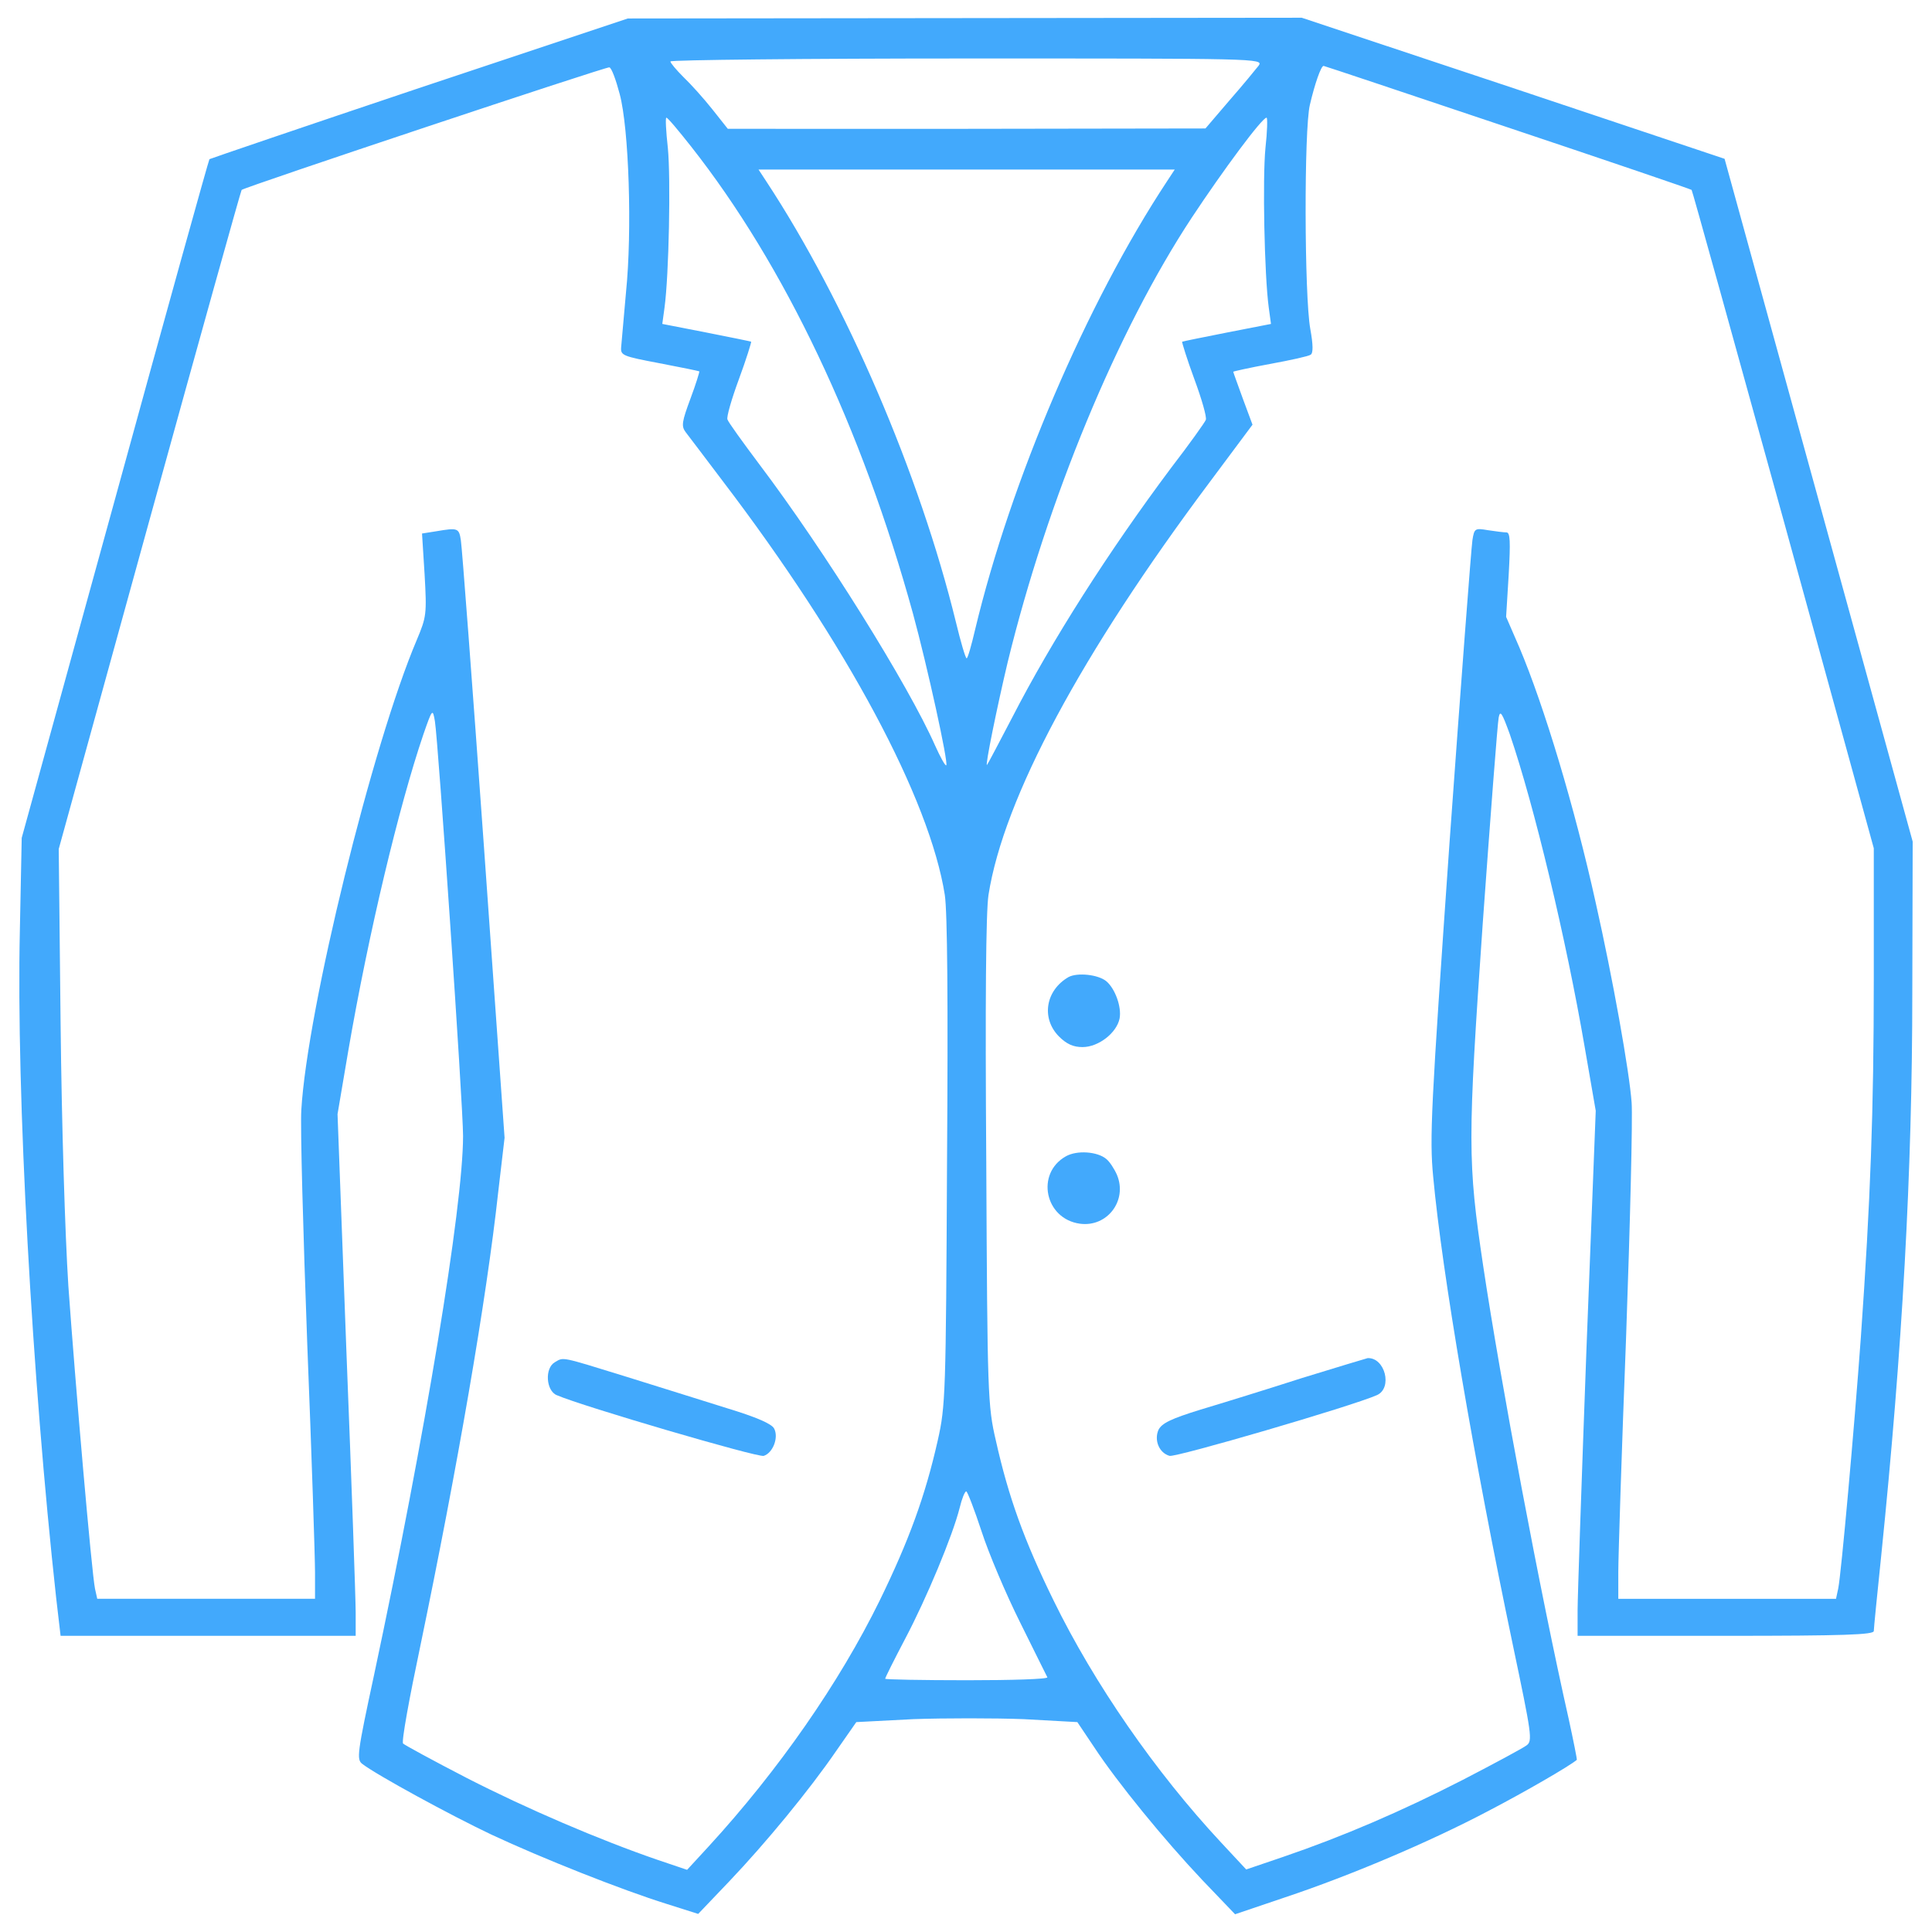 <?xml version="1.0" encoding="utf-8"?>
<!-- Generator: Adobe Illustrator 22.0.1, SVG Export Plug-In . SVG Version: 6.00 Build 0)  -->
<svg version="1.1" id="Layer_1" xmlns="http://www.w3.org/2000/svg" xmlns:xlink="http://www.w3.org/1999/xlink" x="0px" y="0px"
	 viewBox="0 0 1000 1000" style="enable-background:new 0 0 1000 1000;" xml:space="preserve">
<style type="text/css">
	.st0{fill:#42A9FC;}
</style>
<g>
	<g transform="translate(0,512) scale(0.1,-0.1)">
		<path class="st0" d="M2168.8,4664.1c-594.1-199.3-1082.8-366.1-1084.7-368c-3.8-3.8-224.2-795.4-488.7-1759.4l-483-1753.6
			L102.8,304C83.6-539.3,166-2016.9,290.6-3149.6l23-197.4h762.8H1841v120.7c0,65.2-21.1,672.7-47.9,1349.2l-46,1230.4l55.6,327.7
			c105.4,611.4,262.6,1266.8,389,1638.6c46,132.2,47.9,134.2,59.4,67.1c17.3-105.4,145.7-1985.5,145.7-2146.5
			c0-366.1-197.4-1554.3-460-2786.6c-88.2-410.1-92-440.8-61.3-463.8c74.8-57.5,458.1-266.4,668.9-366.1
			c262.5-122.6,672.7-285.5,906.5-358.4l162.9-51.7l161,168.7c187.8,197.4,414,471.4,555.8,678.4l101.6,145.7l295.1,15.3
			c161,5.7,419.7,5.7,571.1,0l277.9-15.3l86.2-128.4c120.8-184,362.2-479.1,559.6-688l170.6-178.2l260.6,88.2
			c333.5,111.2,745.5,285.5,1050.3,446.5c187.8,97.7,419.7,231.9,458,264.5c1.9,1.9-17.2,97.7-42.2,212.7
			c-145.7,644-352.6,1744-442.7,2345.8c-80.5,538.5-80.5,642-1.9,1772.8c40.2,559.6,76.7,1036.8,82.4,1063.7
			c7.7,40.3,17.2,24.9,57.5-86.2C7941.3,949.9,8106.1,259.9,8202-297.8l57.5-331.5l-47.9-1230.4c-24.9-674.6-46-1286-46-1356.9
			V-3347h766.6c613.3,0,766.6,5.7,766.6,24.9c0,13.4,17.3,187.8,38.3,389.1c109.3,1069.4,161,1983.6,161,2920.8L9900,764
			l-486.8,1767l-486.8,1767l-1094.3,366.1l-1094.3,364.1l-1744-1.9l-1744-1.9L2168.8,4664.1z M6515.4,4781
			c-15.3-19.2-82.4-101.6-151.4-180.2l-124.6-145.7l-1236.2-1.9H3767.1l-80.5,101.6c-44.1,55.6-111.2,130.3-149.5,166.7
			c-36.4,36.4-67.1,72.8-67.1,80.5s691.9,15.3,1535.1,15.3C6502,4817.4,6540.3,4817.4,6515.4,4781z M3207.5,4633.4
			c47.9-178.2,65.2-709.1,32.6-1027.3c-11.5-130.3-23-256.8-24.9-281.7c-3.8-44.1,5.7-47.9,197.4-84.3
			c111.2-21.1,203.1-40.2,207-42.2c1.9-1.9-17.3-65.2-46-141.8c-44.1-118.8-47.9-141.8-24.9-172.5c15.3-19.2,101.6-134.2,191.7-253
			c644-845.2,1071.3-1646.3,1149.9-2142.7c13.4-88.2,17.3-548.1,11.5-1385.6c-5.8-1199.7-7.7-1259.1-47.9-1437.4
			c-65.2-289.4-149.5-519.4-300.9-829.8c-208.9-425.5-523.2-877.8-885.4-1272.6l-111.2-120.7l-153.3,51.8
			c-300.9,103.5-676.5,264.5-987,423.5c-174.4,90.1-322,170.6-329.6,178.3c-9.6,7.7,32.6,237.6,90.1,509.8
			c189.7,914.2,341.1,1784.3,402.5,2347.7l32.6,277.9l-107.3,1514c-59.4,833.7-113.1,1542.8-118.8,1577.3
			c-9.6,65.2-15.3,67.1-128.4,47.9l-72.8-11.5l13.4-212.7c11.5-205.1,9.6-218.5-40.2-337.3c-230-540.5-567.3-1912.7-598-2434
			c-5.7-90.1,9.6-634.4,30.7-1209.3c23-576.9,40.3-1109.7,40.3-1184.4v-136.1h-563.5H503.3l-11.5,51.8
			c-17.2,82.4-101.6,1056-138,1567.7c-17.2,270.2-34.5,829.8-40.2,1360.7L304,725.6l469.5,1701.9
			c258.7,937.2,473.4,1705.7,477.2,1709.5c17.2,15.3,1885.8,638.2,1903.1,634.4C3165.4,4769.5,3188.3,4706.2,3207.5,4633.4z
			 M7803.3,4460.9c521.3-174.4,948.7-320.1,952.5-323.9s216.6-772.3,475.3-1707.6l467.6-1699.9V54.8c0-689.9-17.2-1148-67.1-1859
			c-34.5-475.3-101.6-1222.7-116.9-1297.5l-11.5-53.7h-563.4h-563.5v139.9c0,74.8,17.2,621,40.2,1211.2
			c21.1,590.3,34.5,1138.4,28.8,1217c-11.5,161-97.7,643.9-185.9,1034.9c-109.2,494.5-266.4,1015.8-394.8,1320.5l-69,159.1
			l13.4,218.5c9.6,172.5,7.7,218.5-11.5,218.5c-13.4,0-57.5,5.7-95.8,11.5c-67.1,11.5-70.9,9.6-80.5-51.7
			c-5.7-36.4-59.4-741.7-118.8-1569.6c-95.8-1372.2-103.5-1523.6-84.3-1724.9c46-498.3,210.8-1462.3,412.1-2422.5
			c97.7-465.7,103.5-498.3,70.9-521.3c-17.3-13.4-166.7-93.9-329.6-178.2c-318.1-162.9-621-293.2-929.5-398.6l-191.7-65.2
			L6320-4416.4c-341.2,366.1-657.4,824.1-866.3,1251.5c-153.3,312.4-233.8,536.6-299,827.9c-42.1,180.2-44.1,235.7-49.8,1439.3
			c-5.8,837.5-1.9,1297.5,11.5,1385.6c78.6,500.2,479.1,1247.7,1148,2140.7l218.5,293.2l-49.8,134.2
			c-26.8,74.7-49.8,136.1-49.8,139.9c0,1.9,86.3,21.1,189.7,40.2c105.4,19.2,201.2,40.2,210.8,47.9c13.4,7.7,13.4,49.8-1.9,134.2
			c-30.7,170.6-32.6,1034.9-1.9,1159.5c24.9,107.3,57.5,201.2,70.9,201.2C6854.6,4779.1,7283.9,4635.3,7803.3,4460.9z
			 M3577.4,4361.3c483-613.3,883.5-1456.6,1148-2416.7c74.7-274.1,184-772.4,172.5-785.8c-5.7-3.8-30.7,42.2-57.5,101.6
			c-139.9,316.2-573,1010-910.3,1456.6c-86.2,115-161,218.5-164.8,231.9c-5.7,11.5,21.1,105.4,59.4,208.9
			c38.3,103.5,65.2,191.7,63.2,193.6c-3.8,1.9-107.3,23-233.8,47.9l-226.1,44.1l11.5,84.3c23,168.7,32.6,670.8,17.3,826
			c-9.6,86.2-13.4,157.2-7.7,157.2C3456.7,4510.7,3512.3,4443.7,3577.4,4361.3z M6549.9,4353.6c-15.3-155.2-5.7-657.4,17.2-826
			l11.5-84.3l-226.1-44.1c-126.5-24.9-230-46-233.8-47.9c-1.9-1.9,24.9-90.1,63.2-193.6s65.2-197.4,59.4-210.8
			c-3.8-11.5-84.3-124.6-180.1-249.1c-323.9-433.1-617.1-893.1-822.2-1291.7c-69-132.2-126.5-241.5-130.3-245.3
			c-11.5-11.5,51.7,299,107.3,532.8c205.1,839.4,567.3,1715.3,952.5,2299.8c164.8,249.1,364.1,517.5,387.1,517.5
			C6561.4,4510.7,6559.5,4439.8,6549.9,4353.6z M6040.1,4181.1c-415.9-630.5-808.8-1550.5-992.7-2319
			c-19.2-82.4-38.3-149.5-44.1-149.5s-30.7,84.3-55.6,187.8c-187.8,766.6-569.2,1654-981.3,2280.7l-40.2,61.3h1077.1h1077.1
			L6040.1,4181.1z M5080-2804.6c36.4-113.1,126.5-325.8,201.2-475.3c72.8-147.6,136.1-274,139.9-281.7c3.8-9.6-184-15.3-415.9-15.3
			c-233.8,0-423.5,3.8-423.5,7.7c0,5.7,46,97.7,103.5,207c111.2,210.8,245.3,532.8,281.7,676.5c11.5,47.9,26.8,86.3,34.5,86.3
			C5007.1-2599.5,5043.5-2693.5,5080-2804.6z"/>
		<path class="st0" d="M2872.1-1930.7c-53.7-30.7-46-147.6,9.6-170.6c132.2-57.5,1040.7-323.9,1071.3-314.3
			c47.9,15.3,78.6,95.8,53.7,141.8c-13.4,24.9-93.9,59.4-245.3,105.4c-122.7,38.3-360.3,113.1-527,164.8
			C2899-1900,2918.1-1903.8,2872.1-1930.7z"/>
		<path class="st0" d="M5530.3,62.5c-118.8-69-141.8-212.8-49.8-306.6c40.3-40.3,74.8-55.6,122.7-55.6
			c82.4,0,176.3,72.8,191.7,147.6c11.5,59.4-23,155.2-69,193.6C5683.7,75.9,5576.3,87.4,5530.3,62.5z"/>
		<path class="st0" d="M5516.9-865.1c-157.1-88.2-109.2-323.9,72.8-348.8c141.8-19.2,247.2,120.7,191.6,253
			c-13.4,30.7-38.3,69-55.6,82.4C5679.8-840.2,5574.4-832.5,5516.9-865.1z"/>
		<path class="st0" d="M6737.7-2013.1c-178.2-57.5-414-130.3-523.2-162.9c-155.2-47.9-201.2-70.9-218.5-105.4
			c-23-53.7,3.8-118.8,57.5-134.1c30.7-9.6,942.9,256.8,1073.3,314.3c82.4,36.4,42.2,195.5-47.9,191.6
			C7071.2-1911.5,6917.9-1957.5,6737.7-2013.1z"/>
	</g>
</g>
</svg>
